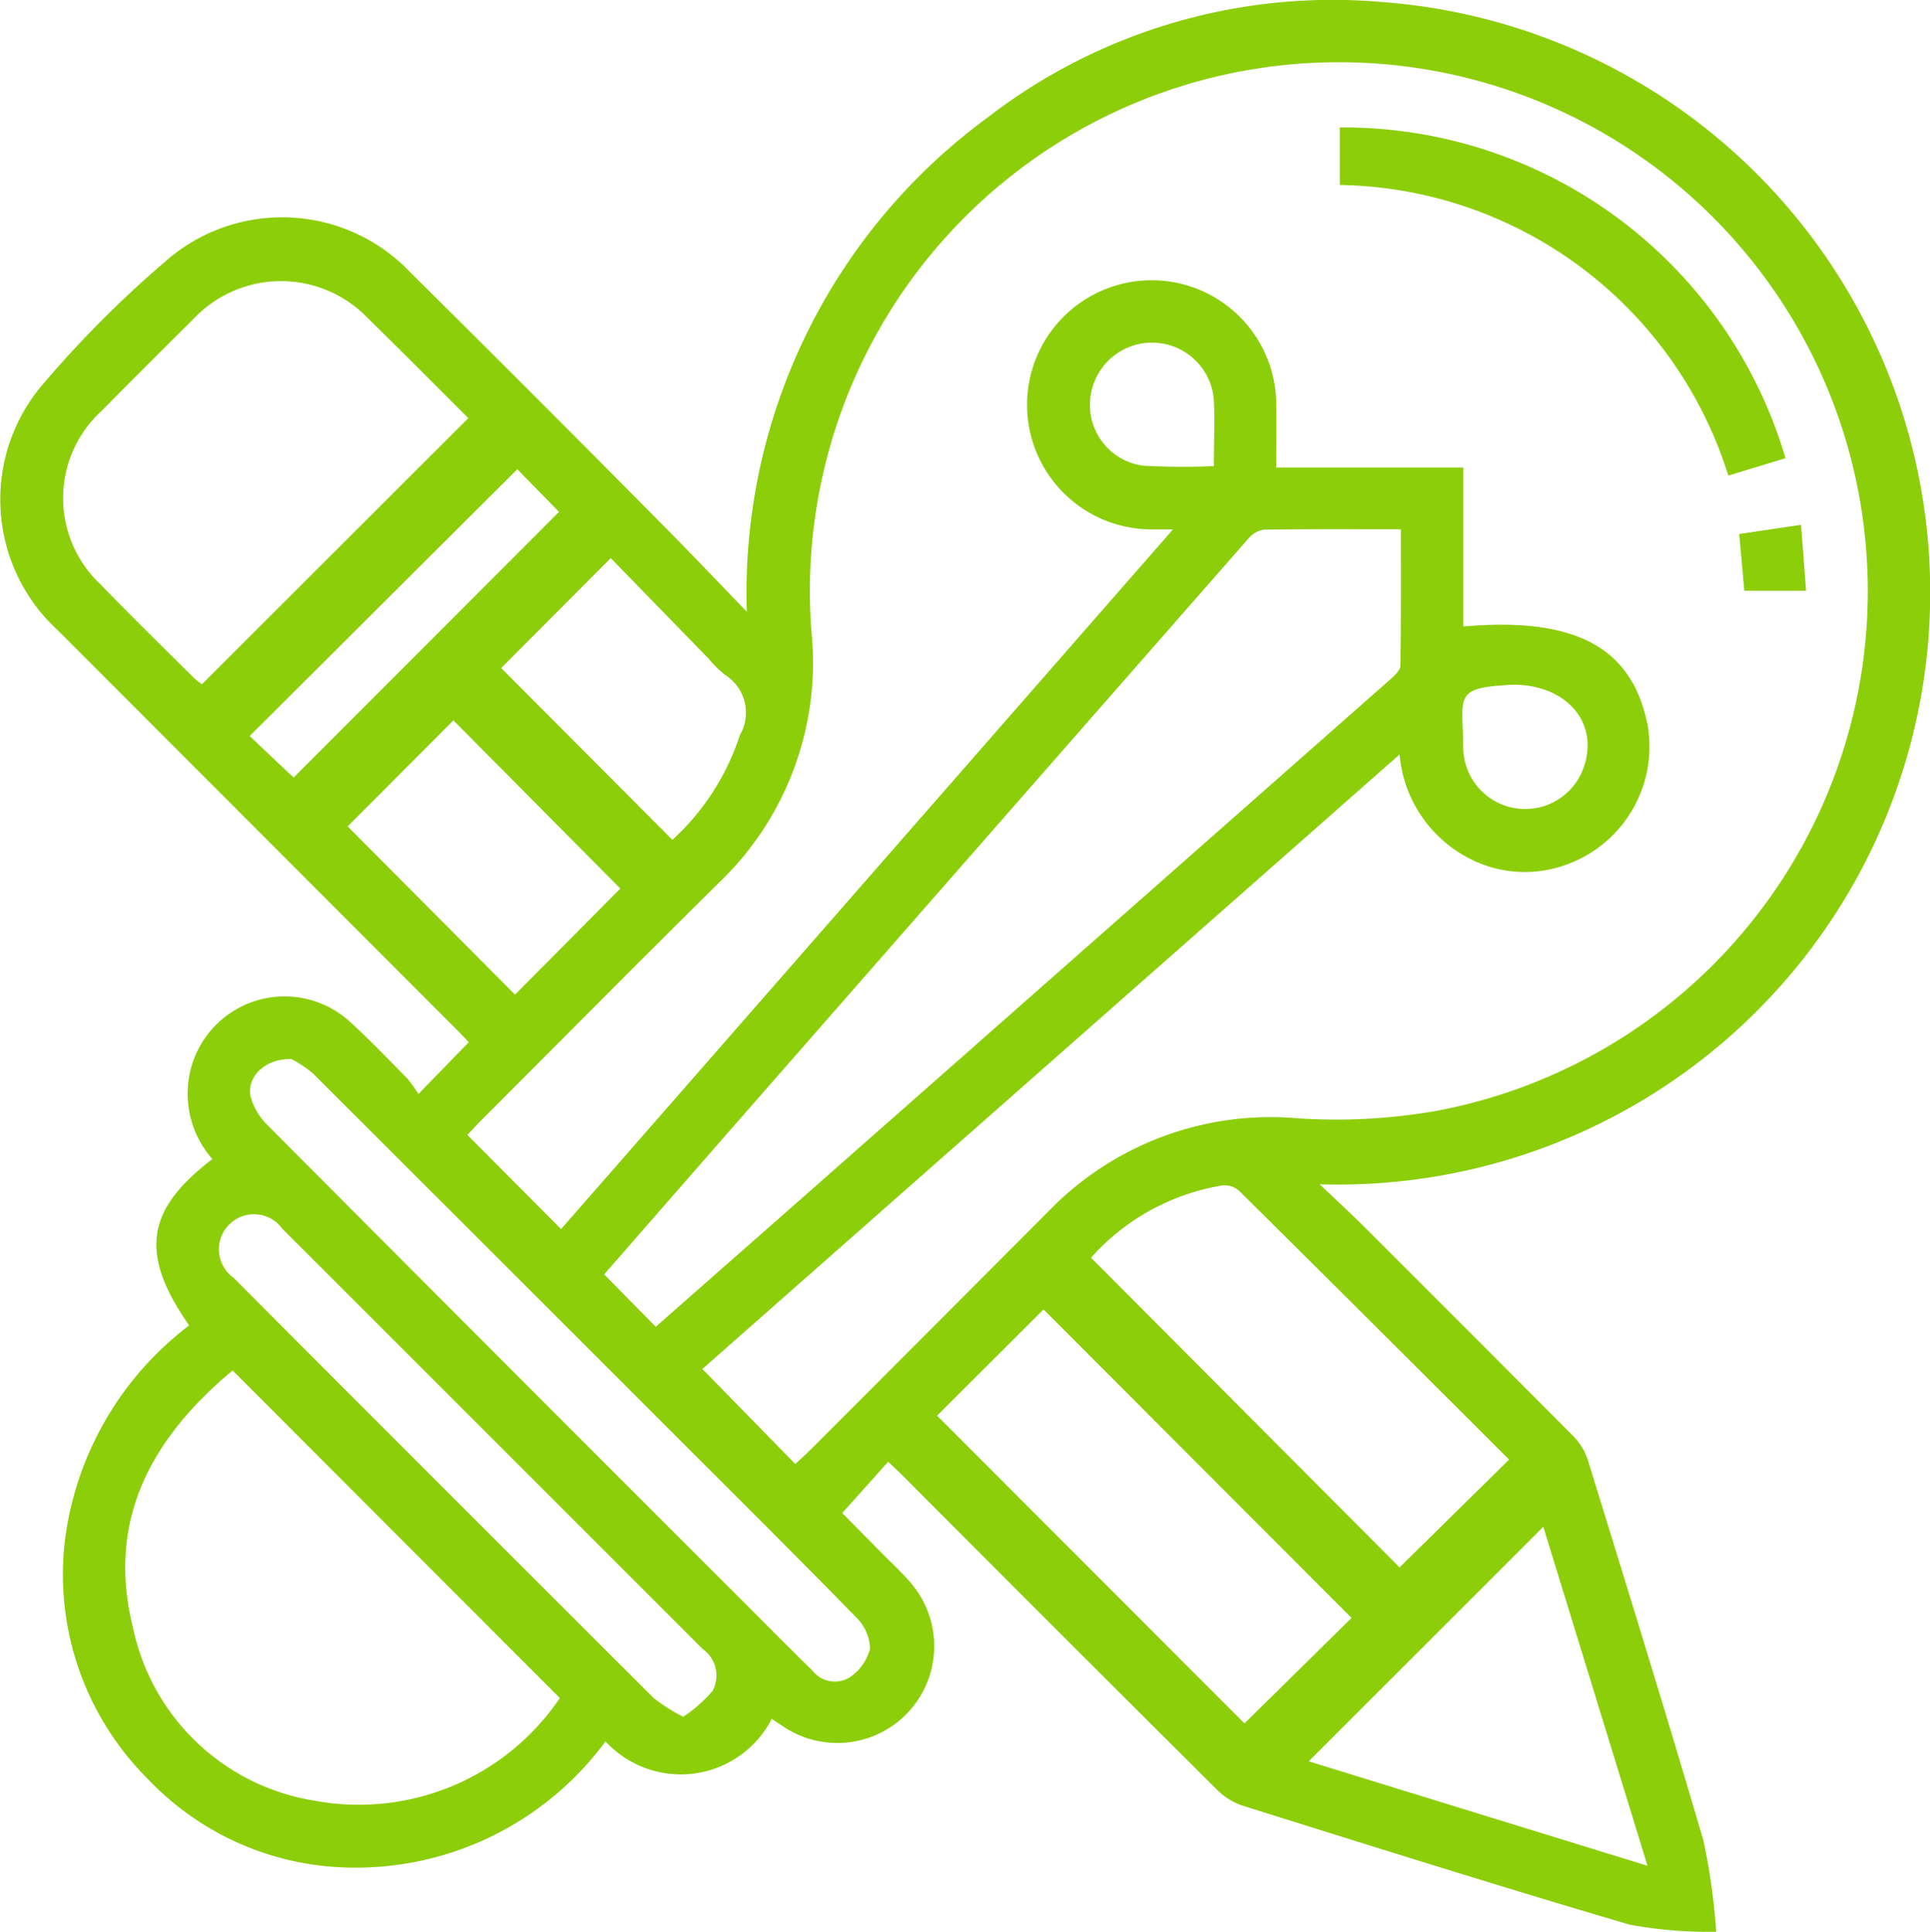 <svg id="Group_17" data-name="Group 17" xmlns="http://www.w3.org/2000/svg" width="37.848" height="37.889" viewBox="0 0 37.848 37.889">
  <path id="Path_71" data-name="Path 71" d="M312.324,30.563l.986-1.014c-.088-.093-.186-.2-.289-.3q-3.881-3.885-7.762-7.771a3.481,3.481,0,0,1-.358-4.767,21.545,21.545,0,0,1,2.556-2.559,3.464,3.464,0,0,1,4.71.3q2.479,2.456,4.932,4.937c.535.538,1.057,1.089,1.663,1.716a11.561,11.561,0,0,1,4.714-9.687,11.071,11.071,0,0,1,7.72-2.273,11.613,11.613,0,0,1-1.2,23.19c.335.319.61.571.874.834q2.052,2.047,4.094,4.1a1.21,1.21,0,0,1,.291.473c.766,2.487,1.537,4.973,2.268,7.47a12.579,12.579,0,0,1,.25,1.784,8.605,8.605,0,0,1-1.7-.14c-2.543-.748-5.072-1.545-7.6-2.337a1.3,1.3,0,0,1-.5-.319q-3.082-3.067-6.15-6.147c-.089-.089-.182-.174-.289-.276l-.9,1.006.784.795c.187.19.386.37.558.574a1.9,1.9,0,0,1-2.509,2.811l-.216-.142a2.006,2.006,0,0,1-3.26.441,6.081,6.081,0,0,1-5.219,2.468A5.575,5.575,0,0,1,307.017,44a5.663,5.663,0,0,1-1.633-4.626,6.282,6.282,0,0,1,2.442-4.271c-.977-1.4-.852-2.269.457-3.262a1.931,1.931,0,0,1-.462-1.585,1.9,1.9,0,0,1,3.168-1.1c.385.351.745.729,1.111,1.1a2.613,2.613,0,0,1,.223.309m7.388,7.258c.1-.093.2-.184.3-.281q2.346-2.347,4.69-4.7a6.059,6.059,0,0,1,4.872-1.8,11.4,11.4,0,0,0,2.692-.143,10.373,10.373,0,1,0-12.235-9.4,5.977,5.977,0,0,1-1.828,4.935c-1.565,1.545-3.111,3.109-4.666,4.665-.1.1-.185.2-.254.268l1.838,1.847,12-13.724c-.2,0-.313,0-.424,0a2.443,2.443,0,1,1,2.448-2.464c.008.4,0,.806,0,1.25h3.669v3.119c2.211-.194,3.325.416,3.619,1.959a2.46,2.46,0,0,1-1.718,2.751,2.355,2.355,0,0,1-1.744-.141,2.538,2.538,0,0,1-1.407-2.059L317.891,35.957l1.821,1.864m-2.734-2.692c.906-.8,1.784-1.568,2.66-2.341q5.876-5.18,11.75-10.362c.08-.071.189-.172.191-.26.014-.884.009-1.769.009-2.678-.922,0-1.8-.006-2.671.007a.48.48,0,0,0-.307.162q-5.2,5.933-10.4,11.874-1.123,1.285-2.245,2.571l1.01,1.026m-8.294.856c-1.571,1.31-2.49,2.918-1.955,5.053a4.335,4.335,0,0,0,3.57,3.39,4.758,4.758,0,0,0,4.8-2.015l-6.419-6.427M313.3,17.307c-.661-.659-1.313-1.318-1.976-1.966a2.357,2.357,0,0,0-3.41.019c-.606.6-1.206,1.2-1.806,1.807a2.318,2.318,0,0,0-.022,3.4c.6.62,1.219,1.225,1.832,1.835a1.362,1.362,0,0,0,.159.126l5.224-5.221m9.195,19.568,6.026,6.034,2.1-2.069-6.041-6.05-2.089,2.085m3.02-3.1,6.051,6.074,2.148-2.114c-1.748-1.745-3.519-3.515-5.3-5.277a.429.429,0,0,0-.328-.1,4.415,4.415,0,0,0-2.574,1.42m-15.677-3.9c-.525-.008-.883.354-.8.741a1.253,1.253,0,0,0,.343.568q4.693,4.715,9.4,9.416c.422.423.842.848,1.269,1.265a.56.56,0,0,0,.725.145.967.967,0,0,0,.41-.572.9.9,0,0,0-.279-.619c-1.145-1.173-2.308-2.328-3.467-3.487q-3.584-3.586-7.173-7.168a2.216,2.216,0,0,0-.43-.289M336.425,45.7l-2.043-6.647-4.6,4.6,6.645,2.049M317.514,42.78a2.75,2.75,0,0,0,.577-.509.635.635,0,0,0-.193-.82q-4.122-4.124-8.246-8.246a.687.687,0,1,0-.957.962q4.117,4.129,8.245,8.248a3.443,3.443,0,0,0,.575.364m-1.232-16.243-3.274-3.3-2.074,2.079,3.282,3.3,2.066-2.081m-2.338-4.324,3.358,3.369a4.776,4.776,0,0,0,1.323-2.053.875.875,0,0,0-.292-1.183,2.185,2.185,0,0,1-.324-.321l-1.916-1.968-2.149,2.156m-4.065,2.143,5.2-5.206-.818-.836-5.249,5.232.747.707c.045.043.093.084.114.1m18.047-6.1c0-.467.02-.887,0-1.3a1.216,1.216,0,0,0-2.424-.01,1.2,1.2,0,0,0,1.026,1.3,13.758,13.758,0,0,0,1.4.009m5.873,4.287c-1.074.052-1.024.172-.989.986,0,.114,0,.229.009.342a1.215,1.215,0,0,0,2.382.218c.246-.841-.391-1.543-1.4-1.546" transform="translate(-304.117 -9.107)" fill="#8cce0a"/>
  <path id="Path_72" data-name="Path 72" d="M419.8,25.72l-1.121.341a8.118,8.118,0,0,0-7.619-5.7V19.233a9.037,9.037,0,0,1,8.74,6.487" transform="translate(-384.786 -16.733)" fill="#8cce0a"/>
  <path id="Path_73" data-name="Path 73" d="M442.948,51.181,444.161,51c.035.439.069.855.1,1.295H443.05l-.1-1.11" transform="translate(-408.843 -40.707)" fill="#8cce0a"/>
</svg>
